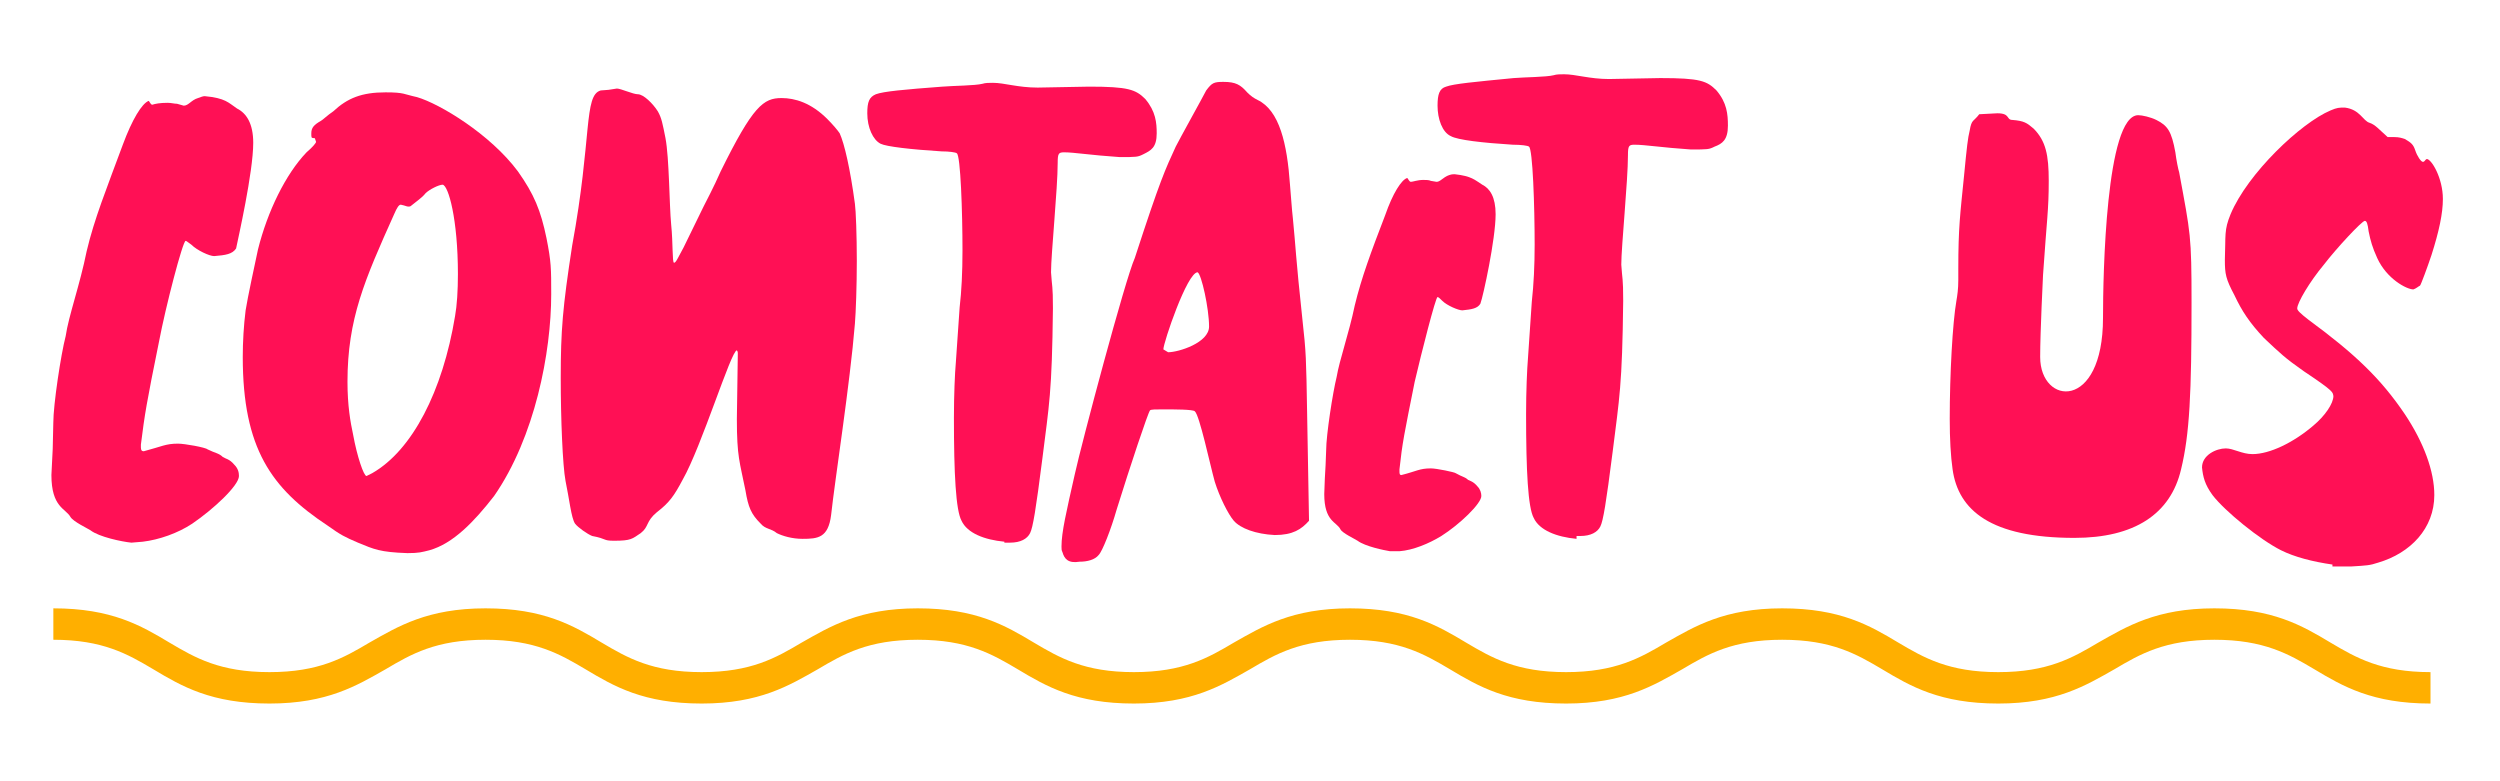 <?xml version="1.0" encoding="utf-8"?>
<!-- Generator: Adobe Illustrator 19.0.0, SVG Export Plug-In . SVG Version: 6.00 Build 0)  -->
<svg version="1.1" id="Capa_1" xmlns="http://www.w3.org/2000/svg" xmlns:xlink="http://www.w3.org/1999/xlink" x="0px" y="0px"
	 viewBox="60 29.7 262.6 82" style="enable-background:new 60 29.7 262.6 82;" xml:space="preserve">
<style type="text/css">
	.st0{fill:#FFAF00;}
	.st1{fill:#FF1055;}
</style>
<path id="XMLID_9_" class="st0" d="M315.3,103.6c-6.1,0-9.2-1.8-12.2-3.6c-2.7-1.6-5.3-3.1-10.5-3.1c-5.2,0-7.8,1.5-10.5,3.1
	c-3,1.7-6.1,3.6-12.2,3.6c-6.1,0-9.2-1.8-12.2-3.6c-2.7-1.6-5.3-3.1-10.5-3.1c-5.2,0-7.8,1.5-10.5,3.1c-3,1.7-6.1,3.6-12.2,3.6
	c-6.1,0-9.2-1.8-12.2-3.6c-2.7-1.6-5.3-3.1-10.5-3.1c-5.2,0-7.8,1.5-10.5,3.1c-3,1.7-6.1,3.6-12.2,3.6c-6.1,0-9.2-1.8-12.2-3.6
	c-2.7-1.6-5.3-3.1-10.5-3.1c-5.2,0-7.8,1.5-10.5,3.1c-3,1.7-6.1,3.6-12.2,3.6c-6.1,0-9.2-1.8-12.2-3.6c-2.7-1.6-5.3-3.1-10.5-3.1
	c-5.2,0-7.8,1.5-10.5,3.1c-3,1.7-6.1,3.6-12.2,3.6c-6.1,0-9.2-1.8-12.2-3.6c-2.7-1.6-5.3-3.1-10.5-3.1v-3.3c6.1,0,9.2,1.8,12.2,3.6
	c2.7,1.6,5.3,3.1,10.5,3.1c5.2,0,7.8-1.5,10.5-3.1c3-1.7,6.1-3.6,12.2-3.6s9.2,1.8,12.2,3.6c2.7,1.6,5.3,3.1,10.5,3.1
	c5.2,0,7.8-1.5,10.5-3.1c3-1.7,6.1-3.6,12.2-3.6c6.1,0,9.2,1.8,12.2,3.6c2.7,1.6,5.3,3.1,10.5,3.1c5.2,0,7.8-1.5,10.5-3.1
	c3-1.7,6.1-3.6,12.2-3.6s9.2,1.8,12.2,3.6c2.7,1.6,5.3,3.1,10.5,3.1c5.2,0,7.8-1.5,10.5-3.1c3-1.7,6.1-3.6,12.2-3.6
	c6.1,0,9.2,1.8,12.2,3.6c2.7,1.6,5.3,3.1,10.5,3.1c5.2,0,7.8-1.5,10.5-3.1c3-1.7,6.1-3.6,12.2-3.6c6.1,0,9.2,1.8,12.2,3.6
	c2.7,1.6,5.3,3.1,10.5,3.1V103.6z"/>
<g id="XMLID_3_">
	<path id="XMLID_8_" class="st1" d="M69.5,85.4c-0.3-0.2-1.8-0.9-2.1-1.4c-0.5-0.9-2-1-2-4.4c0.2-3.7,0.1-1.8,0.2-5.5
		c0-1.9,0.8-7.2,1.3-9.1c0.3-2.1,1.5-5.4,2.2-8.9c0.8-3.4,2.1-6.6,3.8-11.2c1-2.7,2-4.3,2.7-4.6c0.1,0,0.2,0.4,0.4,0.4
		c0.3-0.1,0.8-0.2,1.6-0.2c0.4,0,0.7,0.1,1,0.1l0.7,0.2c0.5,0,0.8-0.6,1.5-0.8c0.3-0.1,0.5-0.2,0.7-0.2c2.2,0.2,2.5,0.7,3.4,1.3
		c1,0.5,1.7,1.6,1.7,3.6c0,3.1-1.6,10.1-1.8,11.1c-0.4,0.6-1.1,0.7-2.3,0.8c-0.5,0-1.8-0.6-2.4-1.2c-0.3-0.2-0.5-0.4-0.6-0.4
		c-0.3,0-2.1,6.9-2.8,10.6c-1.3,6.4-1.5,7.6-1.9,10.8v0.3c0,0.3,0.1,0.4,0.3,0.4c1.9-0.5,2.3-0.8,3.6-0.8c0.7,0,2.9,0.4,3.1,0.6
		c0.8,0.4,1.2,0.4,1.6,0.8c0.3,0.2,0.7,0.2,1.2,0.8c0.4,0.4,0.5,0.8,0.5,1.2c0,1-2.7,3.5-4.9,5c-1.5,1-3.5,1.7-5.2,1.9l-1.2,0.1
		C72.8,86.6,70.4,86.1,69.5,85.4z"/>
	<path id="XMLID_7_" class="st1" d="M97.6,86.7c-1.4-0.6-1.8-0.8-3.2-1.8c-5.9-3.9-8.9-8.1-8.9-17.7c0-1.6,0.1-3.3,0.3-4.9
		c0.2-1.3,1-5,1.3-6.4c1-4,2.9-7.9,5.1-10.2c0.7-0.6,1-1,1-1.1l-0.1-0.3c0-0.1-0.1-0.1-0.2-0.1c-0.2,0-0.2-0.1-0.2-0.5
		c0-0.6,0.3-0.9,1-1.3c0.2-0.1,0.7-0.6,1.3-1c1.5-1.4,3-2,5.5-2c2,0,1.9,0.2,3.3,0.5c2.4,0.7,7.7,3.9,10.6,7.8c1.7,2.4,2.4,4.1,3,7
		c0.5,2.5,0.5,3.2,0.5,5.9c0,6.1-1.7,15-6,21.2c-2.1,2.7-4.3,5-6.8,5.7c-0.8,0.2-1.1,0.3-2.3,0.3C99.9,87.7,99.3,87.4,97.6,86.7z
		 M99.1,79.4c4.2-2.4,7.4-8.6,8.7-16.5c0.2-1.1,0.3-2.7,0.3-4.4c0-5.8-1-9.3-1.6-9.4c-0.4,0-1.4,0.5-1.8,0.9
		c-0.4,0.5-0.9,0.8-1.5,1.3c-0.1,0.1-0.2,0.1-0.3,0.1c-0.2,0-0.3-0.1-0.8-0.2c-0.2,0-0.4,0.3-0.7,1c-3.1,6.9-4.9,11-4.9,17.6
		c0,2.5,0.3,4.2,0.6,5.6c0.4,2.2,1.1,4.3,1.4,4.3L99.1,79.4z"/>
	<path id="XMLID_6_" class="st1" d="M122.2,86c-0.5-0.2-1.5-0.9-1.8-1.3c-0.4-0.6-0.6-2.6-1-4.5c-0.3-1.6-0.5-6.5-0.5-10.8
		c0-5,0.2-7.4,1.2-13.9c2.1-11.4,1.2-15.8,3-16.3c1.1-0.1,0.5,0,1.7-0.2c0.4,0,1.7,0.6,2.2,0.6c0.6,0,1.6,1,2.1,1.8
		c0.4,0.7,0.5,1.3,0.8,2.8c0.4,2.1,0.4,7,0.6,9.1c0.2,1.9,0.1,4,0.3,4c0.2,0,0.4-0.5,1-1.6l2.1-4.3c0.2-0.4,1.1-2.1,1.8-3.7
		c3.4-6.9,4.5-7.7,6.4-7.7c1.4,0,3.1,0.5,4.8,2.2c0.6,0.6,1.1,1.2,1.3,1.5c0.5,1.1,1.1,3.7,1.6,7.4c0.1,0.7,0.2,3.3,0.2,6
		c0,2.6-0.1,5.4-0.2,6.6c-0.5,6.2-2.1,16.4-2.5,20.1c-0.3,2.4-1.4,2.5-3,2.5c-1.1,0-2.1-0.3-2.7-0.6c-0.6-0.5-1.2-0.4-1.7-1
		c-1-1-1.3-1.7-1.6-3.5c-0.6-3-0.9-3.5-0.9-7.5l0.1-6.9c0-0.2-0.1-0.3-0.1-0.3c-0.6,0-3.7,10.1-5.7,13.6c-0.9,1.7-1.4,2.4-2.7,3.4
		c-1.2,1-0.8,1.5-1.7,2.2c-0.9,0.6-1,0.8-2.8,0.8C123.3,86.5,123.8,86.3,122.2,86z"/>
	<path id="XMLID_5_" class="st1" d="M165.5,86.6c-2.1-0.2-3.9-0.9-4.5-2.2c-0.6-1.1-0.8-4.9-0.8-10.8c0-2.4,0.1-4.7,0.2-5.8l0.4-5.8
		c0.2-1.7,0.3-3.7,0.3-6c0-4-0.2-10-0.6-10.2c-0.1-0.1-0.8-0.2-1.6-0.2c-3.2-0.2-5.8-0.5-6.4-0.8c-0.8-0.4-1.4-1.7-1.4-3.2
		c0-1.2,0.2-1.7,0.9-2c0.8-0.3,3-0.5,7-0.8c1.2-0.1,3.4-0.1,4.2-0.3c0.3-0.1,0.7-0.1,1.1-0.1c1.2,0,2.6,0.5,4.7,0.5l5.4-0.1
		c4.1,0,4.9,0.3,5.9,1.3c1.1,1.3,1.2,2.5,1.2,3.6c0,1.5-0.6,1.8-1.4,2.2c-0.6,0.3-0.7,0.3-2.5,0.3c-3-0.2-4.8-0.5-5.8-0.5
		c-0.6,0-0.7,0.1-0.7,1.1c0,2.7-0.7,9.6-0.7,11.5c0.1,1.6,0.2,1.3,0.2,3.8c-0.1,8.9-0.4,10.1-1.1,15.7c-0.7,5.5-1,7.3-1.3,7.9
		c-0.3,0.6-1,1-2.1,1H165.5z"/>
	<path id="XMLID_4_" class="st1" d="M171.6,87.7c-0.1-0.2-0.1-0.3-0.1-0.6c0-1.5,0.5-3.6,1.4-7.6c0.7-3.2,5.3-20.5,6.3-22.7
		c2.7-8.3,3.2-9.3,4.3-11.7c0.4-0.8,2.9-5.3,3.2-5.9c0.6-0.8,0.8-0.9,1.8-0.9c1.3,0,1.8,0.3,2.5,1.1c0.4,0.4,0.7,0.6,1.1,0.8
		c2.3,1.1,3.1,4.6,3.4,8.9c0.1,1.1,0.2,2.7,0.3,3.5c0.3,3,0.3,4.1,1,10.6c0.4,3.6,0.4,4.1,0.5,9.9l0.2,11.3
		c-0.8,0.9-1.7,1.5-3.6,1.5c-2-0.1-3.6-0.7-4.3-1.5c-0.6-0.7-1.5-2.5-2-4.1c-0.5-1.8-1.6-7-2.1-7.4c-0.2-0.2-2.1-0.2-3.4-0.2
		c-0.7,0-1.2,0-1.3,0.1c-0.2,0.2-2.1,5.9-3.5,10.4c-0.6,2.1-1.5,4.4-1.9,4.8c-0.4,0.5-1.2,0.7-2,0.7
		C172.2,88.9,171.8,88.4,171.6,87.7z M187,64c0-1.9-0.8-5.5-1.2-5.7c-1.1,0-3.6,7.4-3.6,8.1l0.5,0.3C183.8,66.7,187,65.7,187,64z"/>
	<path id="XMLID_110_" class="st1" d="M202.6,86.5c-0.3-0.2-1.6-0.8-1.8-1.2c-0.4-0.8-1.7-0.8-1.7-3.7c0.1-3.1,0.1-1.6,0.2-4.6
		c0-1.6,0.7-6.1,1.1-7.7c0.3-1.8,1.3-4.6,1.9-7.5c0.7-2.9,1.7-5.6,3.2-9.5c0.8-2.3,1.7-3.7,2.3-3.9c0.1,0,0.2,0.4,0.4,0.4
		c0.2,0,0.7-0.2,1.3-0.2c0.3,0,0.6,0,0.8,0.1l0.6,0.1c0.4,0,0.7-0.5,1.3-0.7c0.3-0.1,0.4-0.1,0.6-0.1c1.8,0.2,2.1,0.6,2.9,1.1
		c0.8,0.4,1.4,1.3,1.4,3.1c0,2.6-1.3,8.6-1.6,9.4c-0.3,0.5-0.9,0.6-1.9,0.7c-0.4,0-1.6-0.5-2.1-1c-0.2-0.2-0.4-0.4-0.5-0.4
		c-0.2,0-1.7,5.9-2.4,8.9c-1.1,5.5-1.3,6.4-1.6,9.2v0.2c0,0.2,0,0.4,0.2,0.4c1.6-0.4,1.9-0.7,3.1-0.7c0.6,0,2.5,0.4,2.6,0.5
		c0.7,0.4,1,0.4,1.3,0.7c0.2,0.1,0.6,0.2,1,0.7c0.3,0.3,0.4,0.7,0.4,1c0,0.8-2.3,3-4.2,4.2c-1.3,0.8-3,1.5-4.4,1.6l-1,0
		C205.4,87.5,203.4,87.1,202.6,86.5z"/>
	<path id="XMLID_13_" class="st1" d="M225.6,86.3c-2.1-0.2-3.9-0.9-4.5-2.2c-0.6-1.1-0.8-4.9-0.8-10.9c0-2.4,0.1-4.7,0.2-5.9
		l0.4-5.9c0.2-1.8,0.3-3.8,0.3-6c0-4-0.2-10.1-0.6-10.3c-0.1-0.1-0.8-0.2-1.7-0.2c-3.2-0.2-5.8-0.5-6.5-0.9
		c-0.9-0.4-1.4-1.8-1.4-3.2c0-1.2,0.2-1.8,0.9-2c0.8-0.3,3-0.5,7.1-0.9c1.2-0.1,3.4-0.1,4.2-0.3c0.3-0.1,0.7-0.1,1.1-0.1
		c1.2,0,2.7,0.5,4.7,0.5l5.4-0.1c4.2,0,4.9,0.3,5.9,1.3c1.1,1.3,1.2,2.5,1.2,3.7c0,1.5-0.6,1.9-1.4,2.2c-0.6,0.3-0.7,0.3-2.5,0.3
		c-3-0.2-4.8-0.5-5.9-0.5c-0.6,0-0.7,0.1-0.7,1.1c0,2.7-0.7,9.6-0.7,11.5c0.1,1.6,0.2,1.3,0.2,3.8c-0.1,8.9-0.4,10.2-1.1,15.8
		c-0.7,5.5-1,7.3-1.3,7.9c-0.3,0.6-1,1-2.1,1H225.6z"/>
</g>
<path id="XMLID_2_" class="st1" d="M265.1,79c-0.2-1.4-0.3-3.2-0.3-5.3c0-4.7,0.3-10.1,0.7-12.4c0.1-0.6,0.2-1.2,0.2-2.2v-1.2
	c0-4.3,0.2-5.7,0.6-9.7c0.3-3.1,0.4-4,0.6-4.8c0.2-1.2,0.4-0.9,1-1.7l1.9-0.1c1.4,0,0.9,0.7,1.6,0.7c1.2,0.1,1.5,0.3,2.2,0.9
	c1.3,1.3,1.6,2.8,1.6,5.5c0,3.1-0.2,4-0.6,9.9c0,0-0.3,6-0.3,8.6c0,5.1,6.6,5.7,6.6-4.1c0-4.5,0.3-21.3,3.7-21.3
	c0.4,0,1.3,0.2,1.9,0.5c1.2,0.6,1.6,1.2,2,3.4c0.1,0.8,0.3,1.8,0.4,2.1c1.2,6.5,1.3,6.6,1.3,13.7c0,9.5-0.2,13.8-1.1,17.5
	c-1.1,4.7-4.9,7.2-11.2,7.2C269.1,86.2,265.7,83.3,265.1,79z"/>
<path id="XMLID_1_" class="st1" d="M305,89c-2.1-0.3-4-0.8-5.4-1.5c-2.2-1.1-5.9-4.1-7.2-5.8c-0.8-1.1-1-1.9-1.1-2.9
	c0-1.3,1.5-2,2.5-2c0.8,0,1.7,0.6,2.8,0.6c1.8,0,4.3-1.2,6.4-3c1.2-1,2.1-2.3,2.1-3.1c-0.1-0.4,0.2-0.4-3.1-2.6
	c-2-1.4-2.5-1.9-4.2-3.5c-1.5-1.6-2.3-2.8-3.1-4.5c-0.9-1.7-1-2.2-1-3.7c0.1-2.6-0.1-3.1,0.6-4.8c1.8-4.3,7.4-9.6,10.5-10.9
	c0.7-0.3,0.9-0.3,1.5-0.3c1.6,0.2,1.9,1.4,2.6,1.6c0.6,0.2,1,0.7,1.9,1.5h0.7c0.5,0,0.8,0.1,1.1,0.2c0.7,0.4,0.9,0.6,1.1,1.2
	c0.2,0.6,0.6,1.2,0.8,1.2c0.2,0,0.2-0.2,0.4-0.3c0.5,0,1.7,2,1.7,4.2c0,1.5-0.4,3.4-1.2,5.9c-0.4,1.2-1.1,3.1-1.2,3.2
	c-0.2,0.1-0.4,0.3-0.7,0.4c-0.7,0-2.8-1.1-3.8-3.3c-0.5-1.1-0.7-1.8-0.9-2.8c-0.1-0.8-0.2-1.1-0.4-1.1c-0.3,0-3,2.9-4.3,4.6
	c-1.5,1.8-2.8,4-2.8,4.6c0,0.2,0.3,0.5,1.2,1.2c4.9,3.6,7.6,6.2,10.1,9.9c2,3,3.1,6,3.1,8.5c0,3.5-2.5,6.1-5.9,7.1
	c-0.9,0.3-1.2,0.3-2.8,0.4H305z"/>
</svg>
